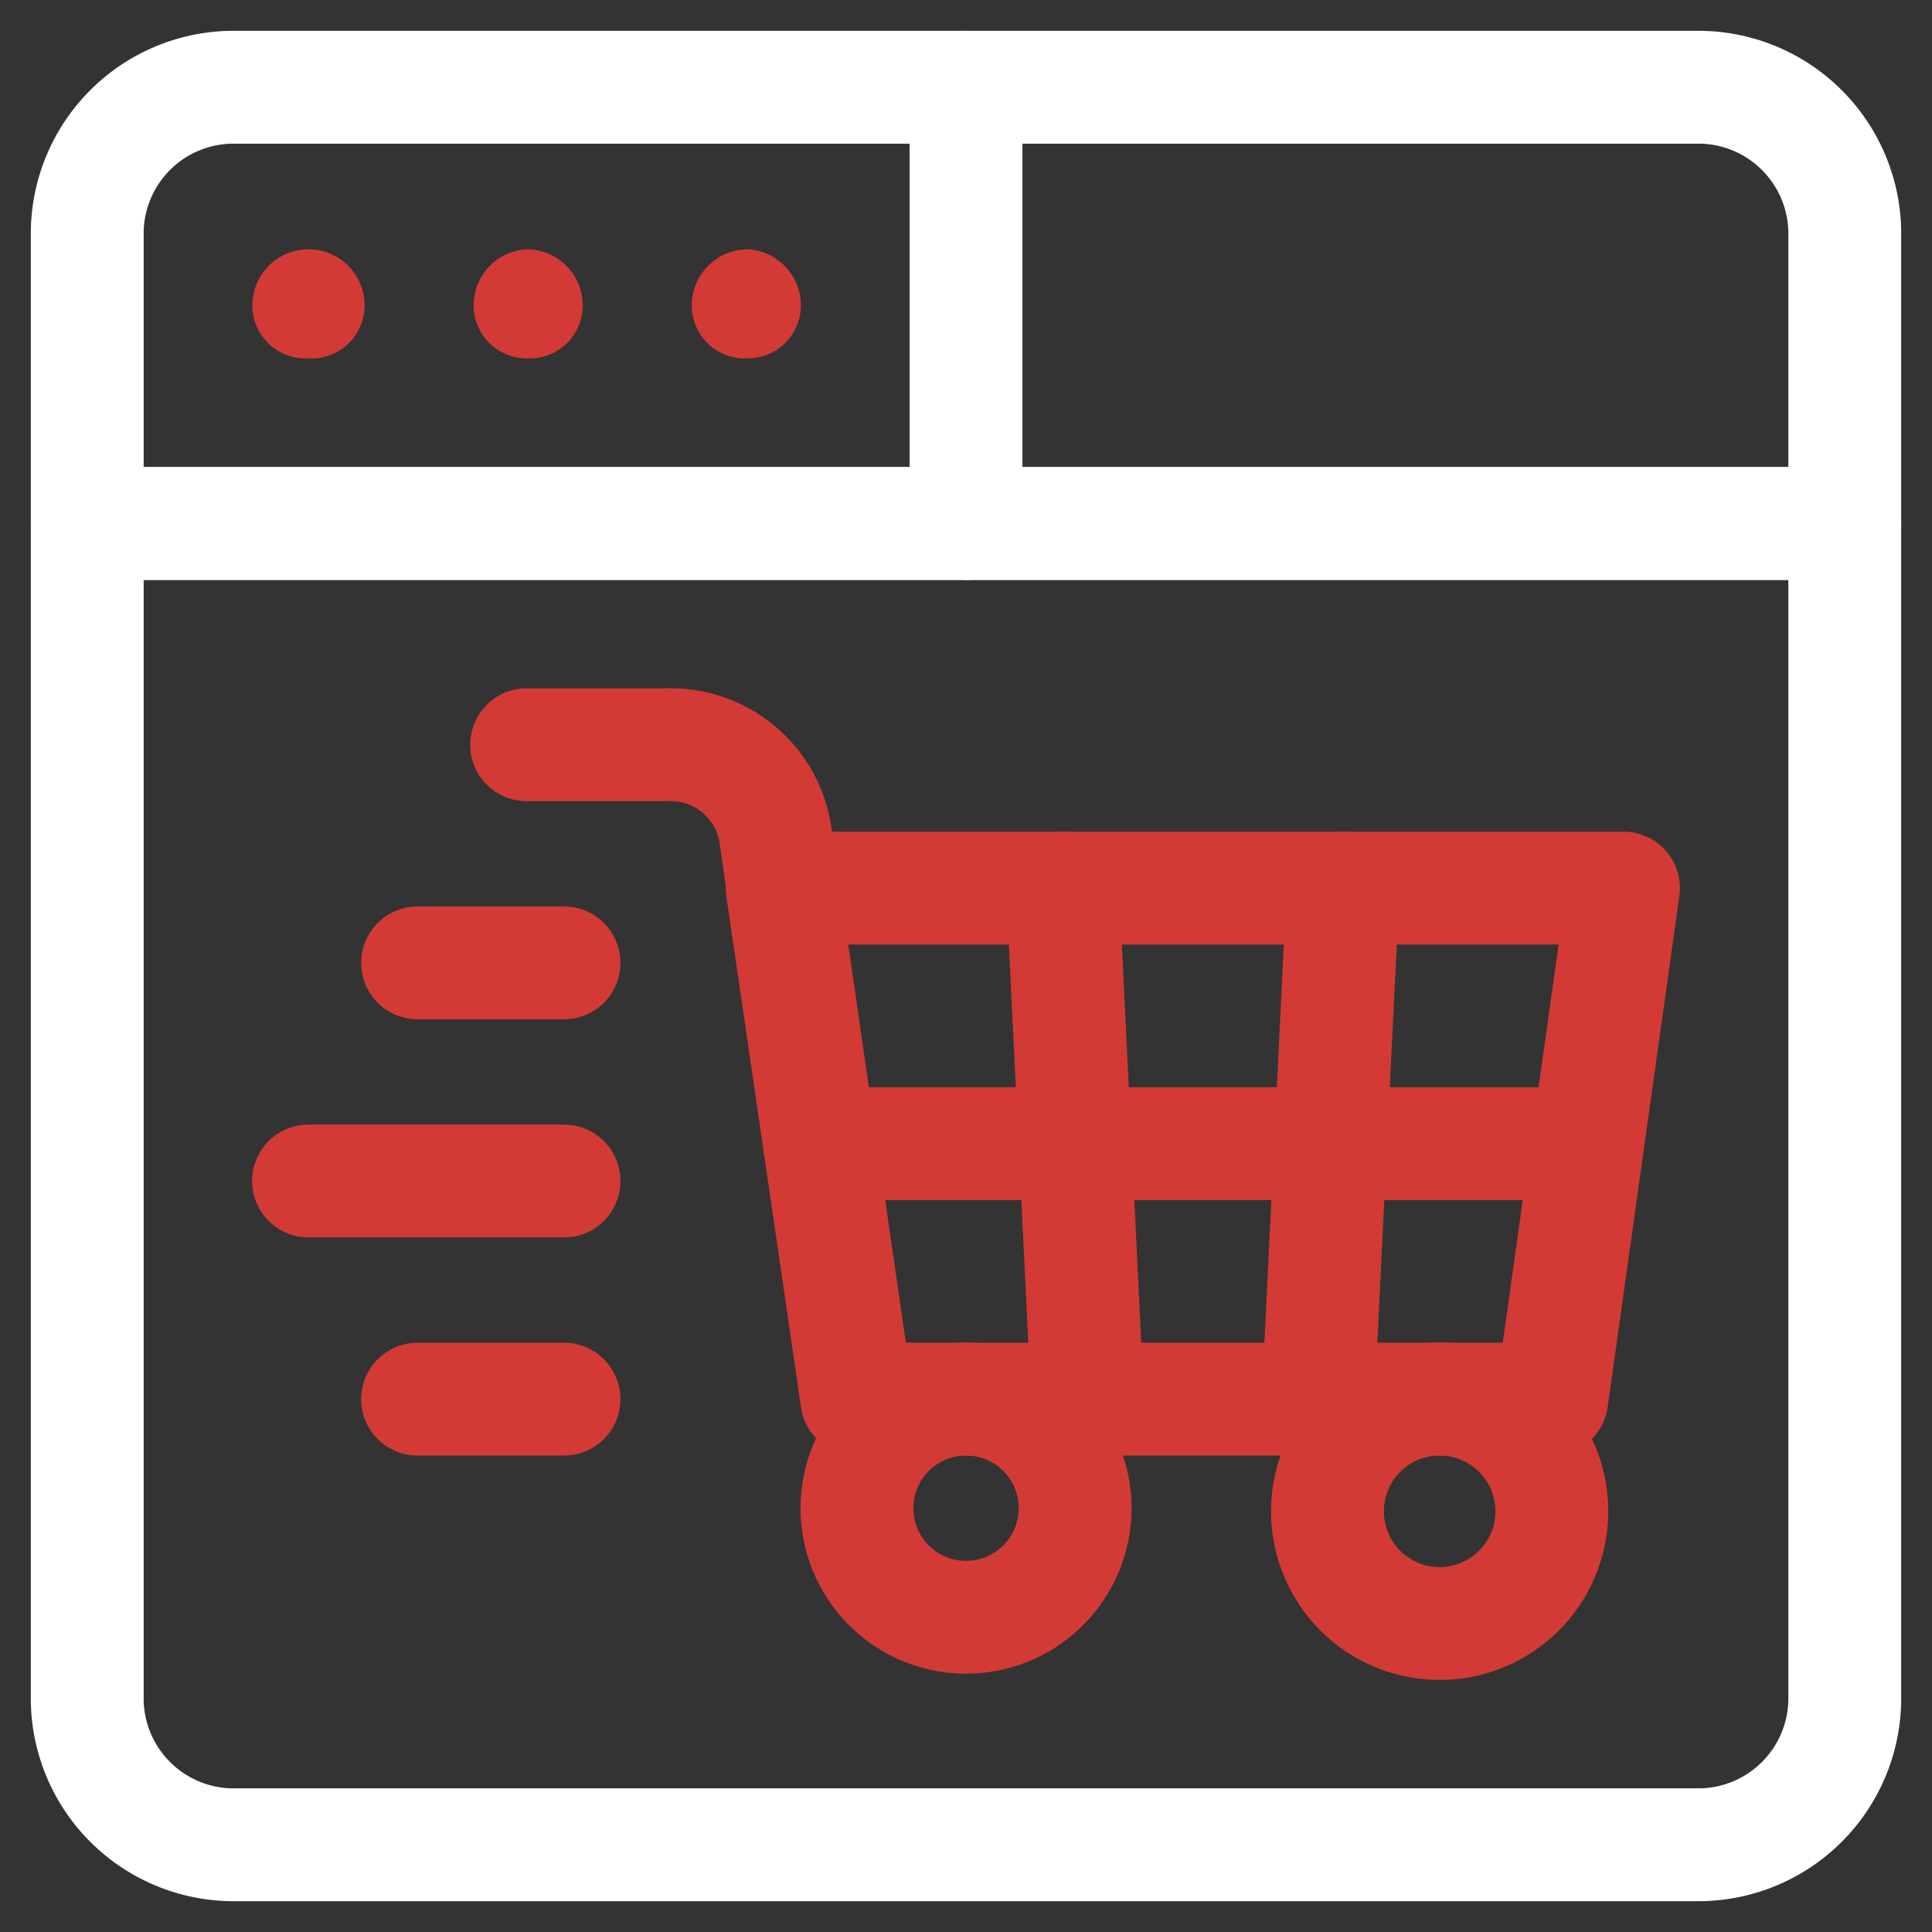 <svg xmlns="http://www.w3.org/2000/svg" viewBox="0 0 62 62"><rect x="0" y="0" width="62" height="62" fill="#333333" stroke="none"/><rect x="1" y="1" width="60" height="60" style="fill:none"/><path d="M59.2,16.8H2.8V7.4A4.7,4.7,0,0,1,7.4,2.8H54.6a4.7,4.7,0,0,1,4.6,4.6Z" style="fill:none;stroke:#fff;stroke-linecap:round;stroke-linejoin:round;stroke-width:3.621px"/><path d="M54.6,59.2H7.4a4.7,4.7,0,0,1-4.6-4.6V16.8H59.2V54.6A4.7,4.7,0,0,1,54.6,59.2Z" style="fill:none;stroke:#fff;stroke-linecap:round;stroke-linejoin:round;stroke-width:3.621px"/><path d="M11.7,9.8a1.7,1.7,0,0,1-1.8,1.7A1.7,1.7,0,0,1,8.1,9.8a1.8,1.8,0,1,1,3.6,0" style="fill:#d33a35"/><path d="M18.7,9.8a1.7,1.7,0,0,1-1.8,1.7,1.7,1.7,0,0,1-1.7-1.7A1.8,1.8,0,0,1,16.9,8a1.8,1.8,0,0,1,1.8,1.8" style="fill:#d33a35"/><path d="M25.7,9.8A1.7,1.7,0,0,1,24,11.5a1.7,1.7,0,0,1-1.8-1.7A1.8,1.8,0,0,1,24,8a1.8,1.8,0,0,1,1.7,1.8" style="fill:#d33a35"/><path d="M31,2.8v14" style="fill:none;stroke:#fff;stroke-linecap:round;stroke-linejoin:round;stroke-width:3.621px"/><path d="M34.1,28.5l.8,16.4" style="fill:none;stroke:#d33a35;stroke-linecap:round;stroke-linejoin:round;stroke-width:3.621px"/><path d="M43.1,28.5l-.8,16.4" style="fill:none;stroke:#d33a35;stroke-linecap:round;stroke-linejoin:round;stroke-width:3.621px"/><path d="M25.1,28.5h27L49.8,44.9H27.5Z" style="fill:none;stroke:#d33a35;stroke-linecap:round;stroke-linejoin:round;stroke-width:3.621px"/><path d="M50.9,36.7H26.3" style="fill:none;stroke:#d33a35;stroke-linecap:round;stroke-linejoin:round;stroke-width:3.621px"/><path d="M16.9,23.9h4.5a3.4,3.4,0,0,1,3.5,3l2.6,18" style="fill:none;stroke:#d33a35;stroke-linecap:round;stroke-linejoin:round;stroke-width:3.621px"/><path d="M49.8,48.5a3.6,3.6,0,1,1-3.6-3.6A3.6,3.6,0,0,1,49.8,48.5Z" style="fill:none;stroke:#d33a35;stroke-linecap:round;stroke-linejoin:round;stroke-width:3.621px"/><path d="M34.5,48.5A3.5,3.5,0,1,1,31,44.9,3.5,3.5,0,0,1,34.5,48.5Z" style="fill:none;stroke:#d33a35;stroke-linecap:round;stroke-linejoin:round;stroke-width:3.621px"/><path d="M9.9,37.9h8.2" style="fill:none;stroke:#d33a35;stroke-linecap:round;stroke-linejoin:round;stroke-width:3.621px"/><path d="M13.4,30.9h4.7" style="fill:none;stroke:#d33a35;stroke-linecap:round;stroke-linejoin:round;stroke-width:3.621px"/><path d="M13.4,44.9h4.7" style="fill:none;stroke:#d33a35;stroke-linecap:round;stroke-linejoin:round;stroke-width:3.621px"/></svg>